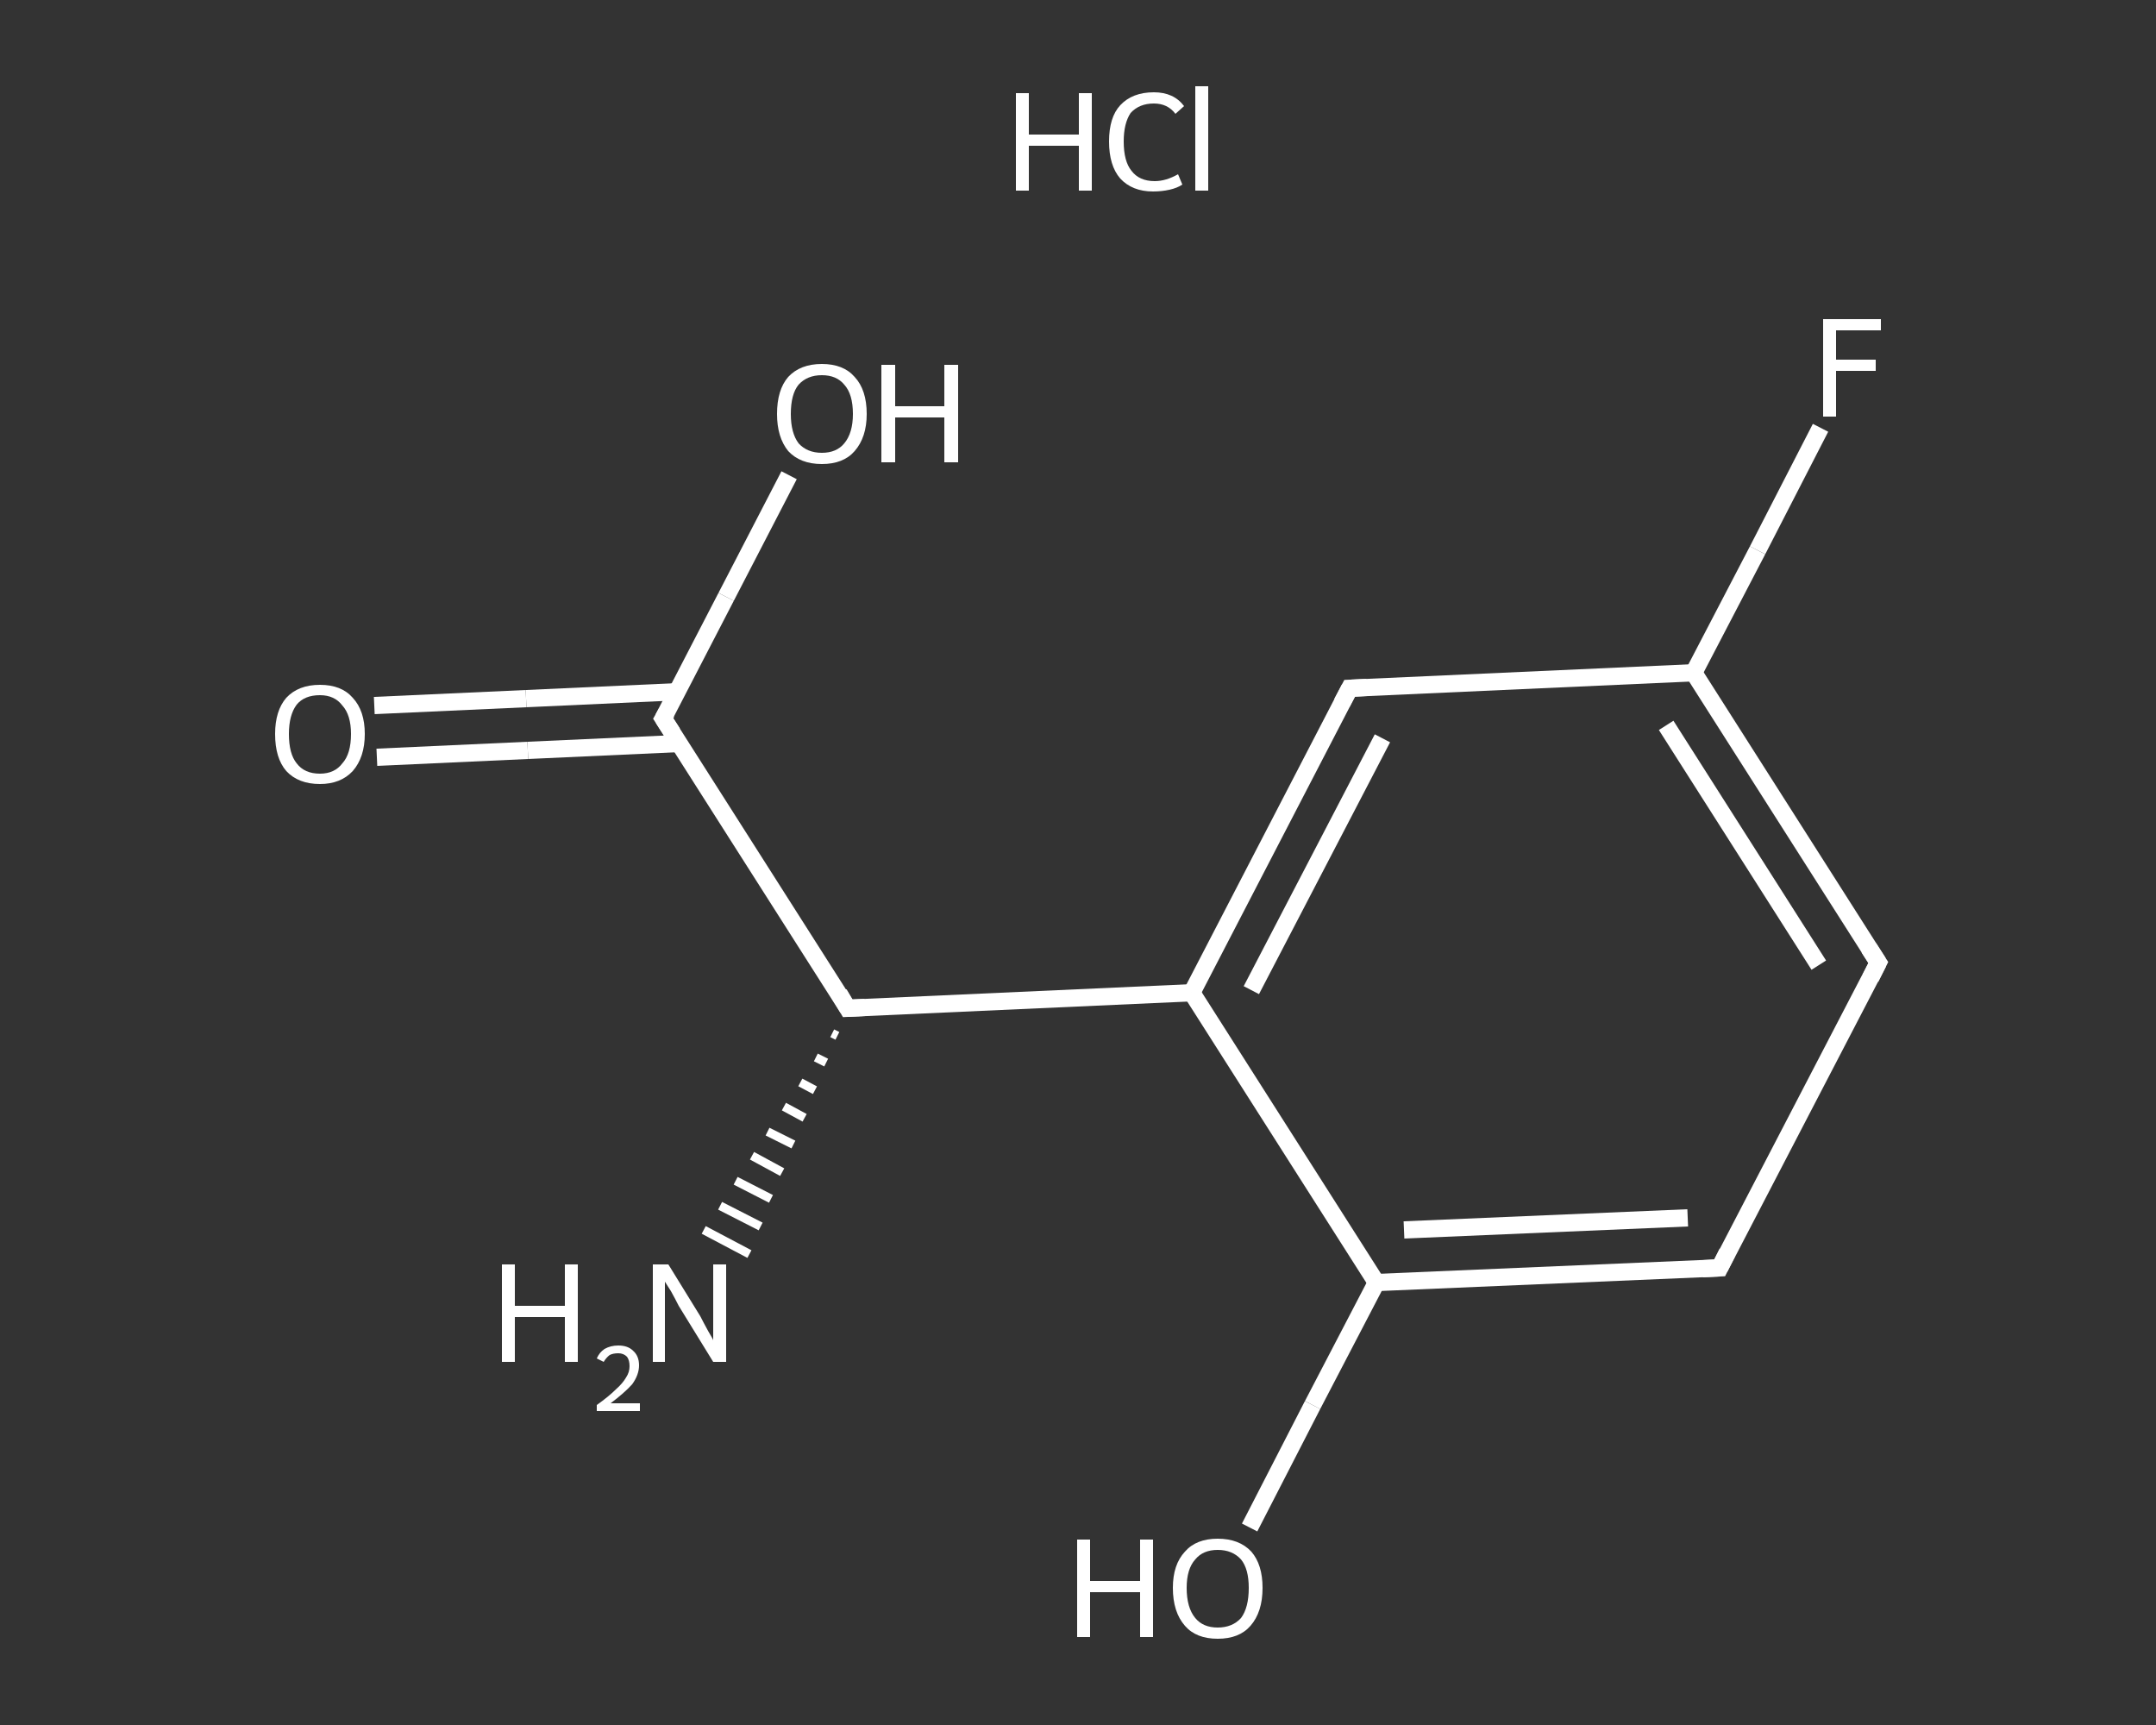<?xml version='1.0' encoding='iso-8859-1'?>
<svg version='1.1' baseProfile='full'
              xmlns='http://www.w3.org/2000/svg'
                      xmlns:rdkit='http://www.rdkit.org/xml'
                      xmlns:xlink='http://www.w3.org/1999/xlink'
                  xml:space='preserve'
width='250px' height='200px' viewBox='0 0 250 200'>
<rect x="0" y="0" width="250" height="200" fill="#333333" stroke="none"/>
<!-- END OF HEADER -->
<rect style='opacity:1.0;fill:transparent;stroke:none' width='250.0' height='200.0' x='0.0' y='0.0'> </rect>
<path class='bond-0 atom-2 atom-1' d='M 97.1,120.1 L 96.5,119.8' style='fill:none;fill-rule:evenodd;stroke:#FFFFFF;stroke-width:1.0px;stroke-linecap:butt;stroke-linejoin:miter;stroke-opacity:1' />
<path class='bond-0 atom-2 atom-1' d='M 95.8,123.2 L 94.6,122.6' style='fill:none;fill-rule:evenodd;stroke:#FFFFFF;stroke-width:1.0px;stroke-linecap:butt;stroke-linejoin:miter;stroke-opacity:1' />
<path class='bond-0 atom-2 atom-1' d='M 94.5,126.4 L 92.8,125.5' style='fill:none;fill-rule:evenodd;stroke:#FFFFFF;stroke-width:1.0px;stroke-linecap:butt;stroke-linejoin:miter;stroke-opacity:1' />
<path class='bond-0 atom-2 atom-1' d='M 93.3,129.6 L 90.9,128.3' style='fill:none;fill-rule:evenodd;stroke:#FFFFFF;stroke-width:1.0px;stroke-linecap:butt;stroke-linejoin:miter;stroke-opacity:1' />
<path class='bond-0 atom-2 atom-1' d='M 92.0,132.7 L 89.0,131.2' style='fill:none;fill-rule:evenodd;stroke:#FFFFFF;stroke-width:1.0px;stroke-linecap:butt;stroke-linejoin:miter;stroke-opacity:1' />
<path class='bond-0 atom-2 atom-1' d='M 90.7,135.9 L 87.2,134.0' style='fill:none;fill-rule:evenodd;stroke:#FFFFFF;stroke-width:1.0px;stroke-linecap:butt;stroke-linejoin:miter;stroke-opacity:1' />
<path class='bond-0 atom-2 atom-1' d='M 89.4,139.0 L 85.3,136.9' style='fill:none;fill-rule:evenodd;stroke:#FFFFFF;stroke-width:1.0px;stroke-linecap:butt;stroke-linejoin:miter;stroke-opacity:1' />
<path class='bond-0 atom-2 atom-1' d='M 88.2,142.2 L 83.5,139.8' style='fill:none;fill-rule:evenodd;stroke:#FFFFFF;stroke-width:1.0px;stroke-linecap:butt;stroke-linejoin:miter;stroke-opacity:1' />
<path class='bond-0 atom-2 atom-1' d='M 86.9,145.4 L 81.6,142.6' style='fill:none;fill-rule:evenodd;stroke:#FFFFFF;stroke-width:1.0px;stroke-linecap:butt;stroke-linejoin:miter;stroke-opacity:1' />
<path class='bond-1 atom-2 atom-3' d='M 98.3,116.9 L 76.9,83.3' style='fill:none;fill-rule:evenodd;stroke:#FFFFFF;stroke-width:2.0px;stroke-linecap:butt;stroke-linejoin:miter;stroke-opacity:1' />
<path class='bond-2 atom-3 atom-4' d='M 78.5,80.2 L 61.0,81.0' style='fill:none;fill-rule:evenodd;stroke:#FFFFFF;stroke-width:2.0px;stroke-linecap:butt;stroke-linejoin:miter;stroke-opacity:1' />
<path class='bond-2 atom-3 atom-4' d='M 61.0,81.0 L 43.4,81.8' style='fill:none;fill-rule:evenodd;stroke:#FFFFFF;stroke-width:2.0px;stroke-linecap:butt;stroke-linejoin:miter;stroke-opacity:1' />
<path class='bond-2 atom-3 atom-4' d='M 78.8,86.2 L 61.2,87.0' style='fill:none;fill-rule:evenodd;stroke:#FFFFFF;stroke-width:2.0px;stroke-linecap:butt;stroke-linejoin:miter;stroke-opacity:1' />
<path class='bond-2 atom-3 atom-4' d='M 61.2,87.0 L 43.7,87.8' style='fill:none;fill-rule:evenodd;stroke:#FFFFFF;stroke-width:2.0px;stroke-linecap:butt;stroke-linejoin:miter;stroke-opacity:1' />
<path class='bond-3 atom-3 atom-5' d='M 76.9,83.3 L 84.2,69.2' style='fill:none;fill-rule:evenodd;stroke:#FFFFFF;stroke-width:2.0px;stroke-linecap:butt;stroke-linejoin:miter;stroke-opacity:1' />
<path class='bond-3 atom-3 atom-5' d='M 84.2,69.2 L 91.5,55.1' style='fill:none;fill-rule:evenodd;stroke:#FFFFFF;stroke-width:2.0px;stroke-linecap:butt;stroke-linejoin:miter;stroke-opacity:1' />
<path class='bond-4 atom-2 atom-6' d='M 98.3,116.9 L 138.2,115.1' style='fill:none;fill-rule:evenodd;stroke:#FFFFFF;stroke-width:2.0px;stroke-linecap:butt;stroke-linejoin:miter;stroke-opacity:1' />
<path class='bond-5 atom-6 atom-7' d='M 138.2,115.1 L 156.5,79.8' style='fill:none;fill-rule:evenodd;stroke:#FFFFFF;stroke-width:2.0px;stroke-linecap:butt;stroke-linejoin:miter;stroke-opacity:1' />
<path class='bond-5 atom-6 atom-7' d='M 145.1,114.8 L 160.3,85.6' style='fill:none;fill-rule:evenodd;stroke:#FFFFFF;stroke-width:2.0px;stroke-linecap:butt;stroke-linejoin:miter;stroke-opacity:1' />
<path class='bond-6 atom-7 atom-8' d='M 156.5,79.8 L 196.4,78.0' style='fill:none;fill-rule:evenodd;stroke:#FFFFFF;stroke-width:2.0px;stroke-linecap:butt;stroke-linejoin:miter;stroke-opacity:1' />
<path class='bond-7 atom-8 atom-9' d='M 196.4,78.0 L 203.8,63.8' style='fill:none;fill-rule:evenodd;stroke:#FFFFFF;stroke-width:2.0px;stroke-linecap:butt;stroke-linejoin:miter;stroke-opacity:1' />
<path class='bond-7 atom-8 atom-9' d='M 203.8,63.8 L 211.1,49.6' style='fill:none;fill-rule:evenodd;stroke:#FFFFFF;stroke-width:2.0px;stroke-linecap:butt;stroke-linejoin:miter;stroke-opacity:1' />
<path class='bond-8 atom-8 atom-10' d='M 196.4,78.0 L 217.8,111.6' style='fill:none;fill-rule:evenodd;stroke:#FFFFFF;stroke-width:2.0px;stroke-linecap:butt;stroke-linejoin:miter;stroke-opacity:1' />
<path class='bond-8 atom-8 atom-10' d='M 193.2,84.1 L 210.9,111.9' style='fill:none;fill-rule:evenodd;stroke:#FFFFFF;stroke-width:2.0px;stroke-linecap:butt;stroke-linejoin:miter;stroke-opacity:1' />
<path class='bond-9 atom-10 atom-11' d='M 217.8,111.6 L 199.4,147.0' style='fill:none;fill-rule:evenodd;stroke:#FFFFFF;stroke-width:2.0px;stroke-linecap:butt;stroke-linejoin:miter;stroke-opacity:1' />
<path class='bond-10 atom-11 atom-12' d='M 199.4,147.0 L 159.6,148.7' style='fill:none;fill-rule:evenodd;stroke:#FFFFFF;stroke-width:2.0px;stroke-linecap:butt;stroke-linejoin:miter;stroke-opacity:1' />
<path class='bond-10 atom-11 atom-12' d='M 195.7,141.2 L 162.8,142.6' style='fill:none;fill-rule:evenodd;stroke:#FFFFFF;stroke-width:2.0px;stroke-linecap:butt;stroke-linejoin:miter;stroke-opacity:1' />
<path class='bond-11 atom-12 atom-13' d='M 159.6,148.7 L 152.2,162.9' style='fill:none;fill-rule:evenodd;stroke:#FFFFFF;stroke-width:2.0px;stroke-linecap:butt;stroke-linejoin:miter;stroke-opacity:1' />
<path class='bond-11 atom-12 atom-13' d='M 152.2,162.9 L 144.9,177.1' style='fill:none;fill-rule:evenodd;stroke:#FFFFFF;stroke-width:2.0px;stroke-linecap:butt;stroke-linejoin:miter;stroke-opacity:1' />
<path class='bond-12 atom-12 atom-6' d='M 159.6,148.7 L 138.2,115.1' style='fill:none;fill-rule:evenodd;stroke:#FFFFFF;stroke-width:2.0px;stroke-linecap:butt;stroke-linejoin:miter;stroke-opacity:1' />
<path d='M 97.3,115.2 L 98.3,116.9 L 100.3,116.8' style='fill:none;stroke:#FFFFFF;stroke-width:2.0px;stroke-linecap:butt;stroke-linejoin:miter;stroke-opacity:1;' />
<path d='M 78.0,85.0 L 76.9,83.3 L 77.3,82.6' style='fill:none;stroke:#FFFFFF;stroke-width:2.0px;stroke-linecap:butt;stroke-linejoin:miter;stroke-opacity:1;' />
<path d='M 155.6,81.5 L 156.5,79.8 L 158.5,79.7' style='fill:none;stroke:#FFFFFF;stroke-width:2.0px;stroke-linecap:butt;stroke-linejoin:miter;stroke-opacity:1;' />
<path d='M 216.7,109.9 L 217.8,111.6 L 216.9,113.4' style='fill:none;stroke:#FFFFFF;stroke-width:2.0px;stroke-linecap:butt;stroke-linejoin:miter;stroke-opacity:1;' />
<path d='M 200.3,145.2 L 199.4,147.0 L 197.4,147.1' style='fill:none;stroke:#FFFFFF;stroke-width:2.0px;stroke-linecap:butt;stroke-linejoin:miter;stroke-opacity:1;' />
<path class='atom-0' d='M 117.8 10.8
L 119.3 10.8
L 119.3 15.6
L 125.1 15.6
L 125.1 10.8
L 126.6 10.8
L 126.6 22.1
L 125.1 22.1
L 125.1 16.9
L 119.3 16.9
L 119.3 22.1
L 117.8 22.1
L 117.8 10.8
' fill='#FFFFFF'/>
<path class='atom-0' d='M 128.6 16.4
Q 128.6 13.6, 129.9 12.2
Q 131.3 10.7, 133.8 10.7
Q 136.1 10.7, 137.3 12.3
L 136.3 13.2
Q 135.4 12.0, 133.8 12.0
Q 132.1 12.0, 131.1 13.1
Q 130.3 14.3, 130.3 16.4
Q 130.3 18.7, 131.2 19.8
Q 132.1 21.0, 133.9 21.0
Q 135.2 21.0, 136.6 20.2
L 137.1 21.4
Q 136.5 21.8, 135.6 22.0
Q 134.7 22.2, 133.7 22.2
Q 131.3 22.2, 129.9 20.7
Q 128.6 19.2, 128.6 16.4
' fill='#FFFFFF'/>
<path class='atom-0' d='M 138.6 10.0
L 140.1 10.0
L 140.1 22.1
L 138.6 22.1
L 138.6 10.0
' fill='#FFFFFF'/>
<path class='atom-1' d='M 58.2 146.6
L 59.7 146.6
L 59.7 151.4
L 65.5 151.4
L 65.5 146.6
L 67.0 146.6
L 67.0 157.9
L 65.5 157.9
L 65.5 152.7
L 59.7 152.7
L 59.7 157.9
L 58.2 157.9
L 58.2 146.6
' fill='#FFFFFF'/>
<path class='atom-1' d='M 69.2 157.5
Q 69.5 156.8, 70.1 156.4
Q 70.8 156.0, 71.7 156.0
Q 72.8 156.0, 73.4 156.6
Q 74.1 157.2, 74.1 158.3
Q 74.1 159.4, 73.3 160.5
Q 72.4 161.5, 70.8 162.7
L 74.2 162.7
L 74.2 163.6
L 69.2 163.6
L 69.2 162.9
Q 70.6 161.9, 71.4 161.1
Q 72.2 160.4, 72.6 159.7
Q 73.0 159.1, 73.0 158.4
Q 73.0 157.7, 72.7 157.3
Q 72.3 156.9, 71.7 156.9
Q 71.1 156.9, 70.7 157.1
Q 70.3 157.4, 70.0 157.9
L 69.2 157.5
' fill='#FFFFFF'/>
<path class='atom-1' d='M 77.5 146.6
L 81.2 152.6
Q 81.5 153.2, 82.1 154.3
Q 82.7 155.3, 82.7 155.4
L 82.7 146.6
L 84.2 146.6
L 84.2 157.9
L 82.7 157.9
L 78.7 151.4
Q 78.3 150.6, 77.8 149.7
Q 77.3 148.9, 77.1 148.6
L 77.1 157.9
L 75.7 157.9
L 75.7 146.6
L 77.5 146.6
' fill='#FFFFFF'/>
<path class='atom-4' d='M 31.9 85.1
Q 31.9 82.4, 33.2 80.9
Q 34.6 79.4, 37.1 79.4
Q 39.6 79.4, 40.9 80.9
Q 42.3 82.4, 42.3 85.1
Q 42.3 87.8, 40.9 89.4
Q 39.5 90.9, 37.1 90.9
Q 34.6 90.9, 33.2 89.4
Q 31.9 87.9, 31.9 85.1
M 37.1 89.7
Q 38.8 89.7, 39.7 88.5
Q 40.7 87.4, 40.7 85.1
Q 40.7 82.9, 39.7 81.8
Q 38.8 80.6, 37.1 80.6
Q 35.3 80.6, 34.4 81.7
Q 33.5 82.9, 33.5 85.1
Q 33.5 87.4, 34.4 88.5
Q 35.3 89.7, 37.1 89.7
' fill='#FFFFFF'/>
<path class='atom-5' d='M 90.1 48.0
Q 90.1 45.2, 91.4 43.7
Q 92.8 42.2, 95.3 42.2
Q 97.8 42.2, 99.1 43.7
Q 100.5 45.2, 100.5 48.0
Q 100.5 50.7, 99.1 52.3
Q 97.8 53.8, 95.3 53.8
Q 92.8 53.8, 91.4 52.3
Q 90.1 50.7, 90.1 48.0
M 95.3 52.5
Q 97.0 52.5, 97.9 51.4
Q 98.9 50.2, 98.9 48.0
Q 98.9 45.7, 97.9 44.6
Q 97.0 43.5, 95.3 43.5
Q 93.6 43.5, 92.6 44.6
Q 91.7 45.7, 91.7 48.0
Q 91.7 50.2, 92.6 51.4
Q 93.6 52.5, 95.3 52.5
' fill='#FFFFFF'/>
<path class='atom-5' d='M 102.2 42.3
L 103.8 42.3
L 103.8 47.1
L 109.5 47.1
L 109.5 42.3
L 111.1 42.3
L 111.1 53.6
L 109.5 53.6
L 109.5 48.4
L 103.8 48.4
L 103.8 53.6
L 102.2 53.6
L 102.2 42.3
' fill='#FFFFFF'/>
<path class='atom-9' d='M 211.4 37.0
L 218.1 37.0
L 218.1 38.3
L 212.9 38.3
L 212.9 41.7
L 217.5 41.7
L 217.5 43.0
L 212.9 43.0
L 212.9 48.3
L 211.4 48.3
L 211.4 37.0
' fill='#FFFFFF'/>
<path class='atom-13' d='M 124.9 178.5
L 126.4 178.5
L 126.4 183.3
L 132.2 183.3
L 132.2 178.5
L 133.7 178.5
L 133.7 189.8
L 132.2 189.8
L 132.2 184.6
L 126.4 184.6
L 126.4 189.8
L 124.9 189.8
L 124.9 178.5
' fill='#FFFFFF'/>
<path class='atom-13' d='M 136.0 184.1
Q 136.0 181.4, 137.4 179.9
Q 138.7 178.4, 141.2 178.4
Q 143.7 178.4, 145.1 179.9
Q 146.4 181.4, 146.4 184.1
Q 146.4 186.9, 145.0 188.5
Q 143.7 190.0, 141.2 190.0
Q 138.7 190.0, 137.4 188.5
Q 136.0 186.9, 136.0 184.1
M 141.2 188.7
Q 142.9 188.7, 143.9 187.6
Q 144.8 186.4, 144.8 184.1
Q 144.8 181.9, 143.9 180.8
Q 142.9 179.7, 141.2 179.7
Q 139.5 179.7, 138.6 180.8
Q 137.6 181.9, 137.6 184.1
Q 137.6 186.4, 138.6 187.6
Q 139.5 188.7, 141.2 188.7
' fill='#FFFFFF'/>
</svg>
